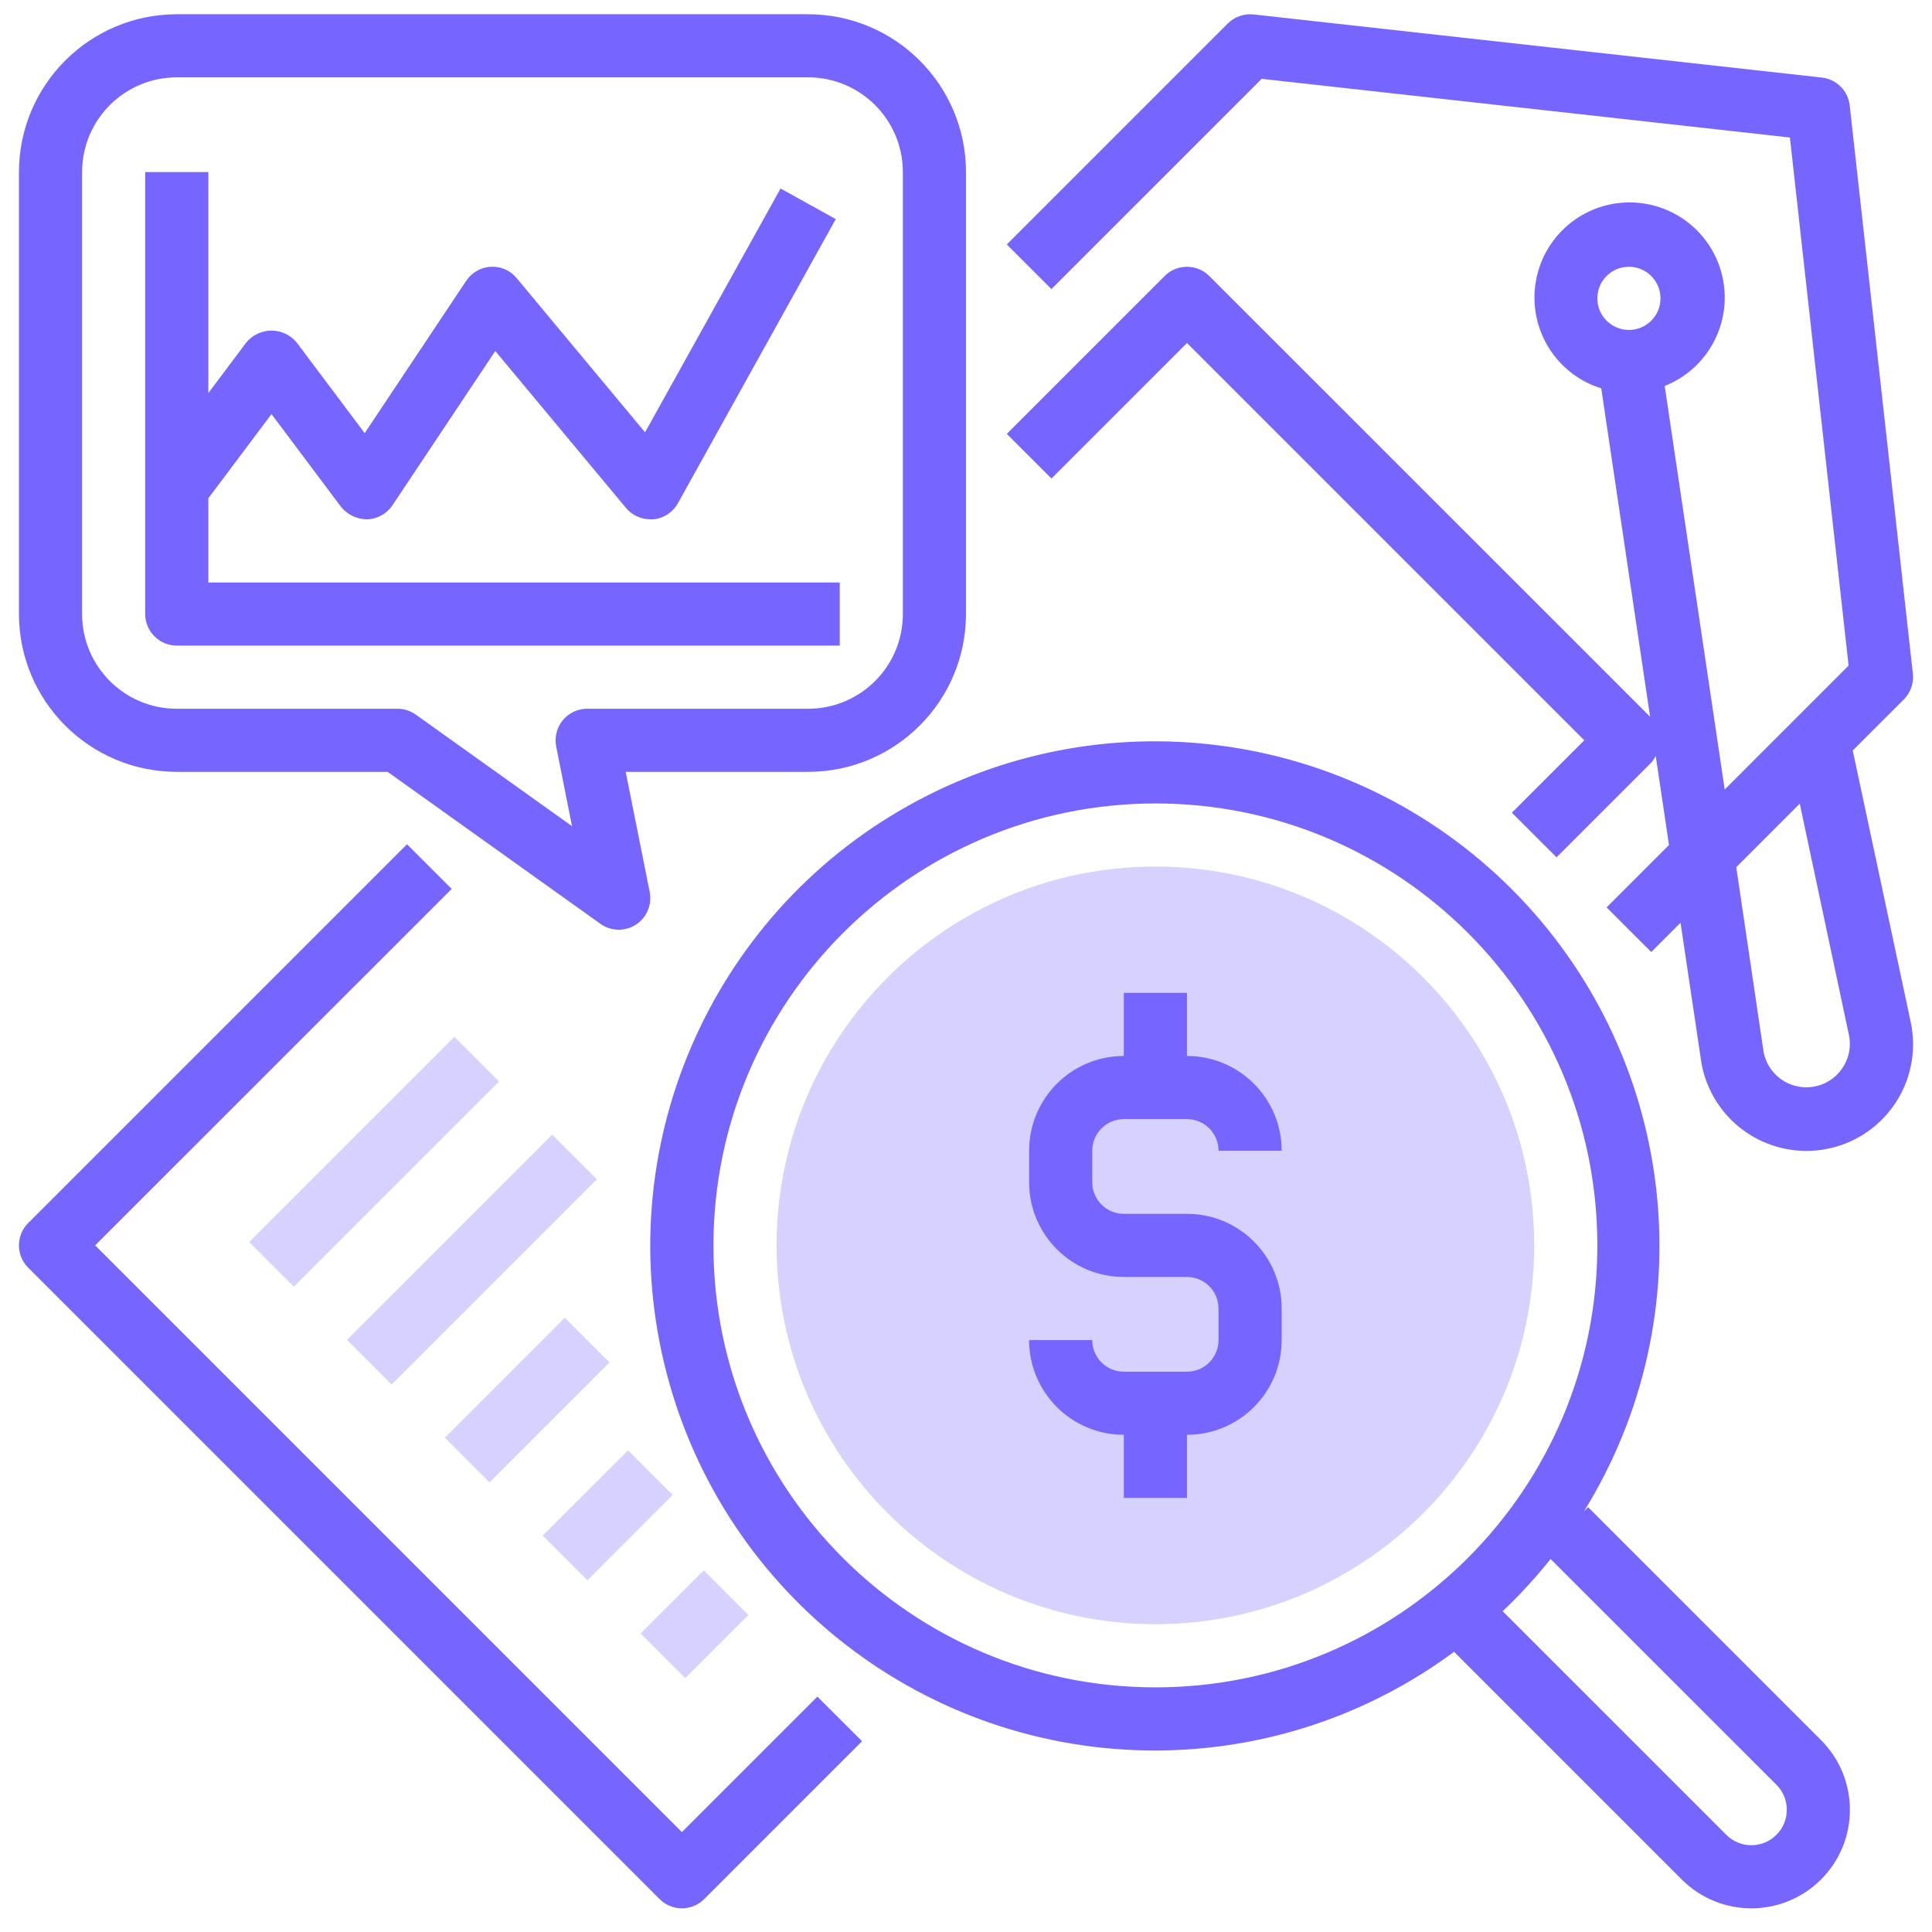 <svg width="51" height="51" viewBox="0 0 51 51" fill="none" xmlns="http://www.w3.org/2000/svg">
<g clip-path="url(#clip0)">
<path d="M17.411 50.131C17.736 50.456 18.264 50.456 18.589 50.131L22.756 45.964L21.577 44.786L18 48.363L2.512 32.875L11.923 23.465L10.744 22.286L0.744 32.286C0.419 32.612 0.419 33.139 0.744 33.464L17.411 50.131Z" fill="#7666FF"/>
<path d="M50.495 17.784L48.828 2.784C48.785 2.396 48.479 2.09 48.091 2.047L33.091 0.381C32.84 0.354 32.59 0.442 32.41 0.62L26.577 6.453L27.756 7.631L33.306 2.081L47.249 3.63L48.798 17.57L45.528 20.84L43.944 10.189C45.081 9.737 45.727 8.533 45.475 7.336C45.222 6.139 44.145 5.299 42.922 5.345C41.7 5.391 40.689 6.311 40.528 7.523C40.366 8.735 41.101 9.888 42.269 10.252L43.558 18.919L31.922 7.286C31.597 6.961 31.069 6.961 30.744 7.286L26.577 11.453L27.756 12.631L31.333 9.054L41.821 19.542L39.91 21.453L41.089 22.631L43.589 20.131C43.636 20.078 43.676 20.018 43.707 19.954L44.057 22.306L42.41 23.953L43.589 25.131L44.362 24.358L44.891 27.91C45.017 28.935 45.694 29.809 46.656 30.186C47.618 30.564 48.709 30.385 49.499 29.719C50.289 29.053 50.651 28.009 50.442 26.997L48.908 19.811L50.255 18.465C50.434 18.286 50.522 18.035 50.495 17.784ZM42.999 7.042C43.46 7.042 43.833 7.415 43.833 7.876C43.833 8.336 43.46 8.709 42.999 8.709C42.539 8.709 42.166 8.336 42.166 7.876C42.166 7.415 42.539 7.042 42.999 7.042ZM48.81 27.335C48.89 27.748 48.738 28.172 48.413 28.44C48.088 28.708 47.643 28.776 47.252 28.618C46.862 28.46 46.59 28.102 46.542 27.684L45.833 22.891L47.509 21.215L48.81 27.335Z" fill="#7666FF"/>
<path d="M6.578 32.786L11.994 27.37L13.173 28.548L7.757 33.965L6.578 32.786Z" fill="#D6D1FF"/>
<path d="M9.16 35.369L14.576 29.953L15.755 31.131L10.338 36.548L9.16 35.369Z" fill="#D6D1FF"/>
<path d="M11.744 37.952L14.91 34.786L16.089 35.964L12.922 39.131L11.744 37.952Z" fill="#D6D1FF"/>
<path d="M14.327 40.536L16.578 38.286L17.756 39.464L15.506 41.715L14.327 40.536Z" fill="#D6D1FF"/>
<path d="M16.91 43.119L18.577 41.453L19.755 42.632L18.089 44.298L16.91 43.119Z" fill="#D6D1FF"/>
<path d="M30.5 46.209C33.338 46.207 36.102 45.294 38.383 43.603L44.393 49.613C45.409 50.629 47.055 50.629 48.071 49.613C49.087 48.598 49.087 46.951 48.071 45.935L41.922 39.786L41.815 39.893C45.006 34.732 44.305 28.067 40.112 23.683C35.919 19.298 29.292 18.301 23.994 21.258C18.696 24.215 16.066 30.378 17.597 36.249C19.128 42.12 24.432 46.215 30.5 46.209ZM46.893 47.113C47.258 47.478 47.258 48.07 46.893 48.435C46.528 48.8 45.936 48.8 45.571 48.435L39.666 42.531C40.12 42.102 40.542 41.642 40.932 41.154L46.893 47.113ZM30.5 21.209C36.943 21.209 42.166 26.432 42.166 32.875C42.166 39.319 36.943 44.542 30.5 44.542C24.056 44.542 18.833 39.319 18.833 32.875C18.84 26.435 24.059 21.216 30.5 21.209Z" fill="#7666FF"/>
<path d="M30.499 42.875C36.022 42.875 40.499 38.398 40.499 32.875C40.499 27.352 36.022 22.875 30.499 22.875C24.977 22.875 20.5 27.352 20.5 32.875C20.506 38.396 24.979 42.869 30.499 42.875Z" fill="#D6D1FF"/>
<path d="M31.333 36.209H29.666C29.206 36.209 28.833 35.836 28.833 35.375H27.166C27.166 36.756 28.286 37.875 29.666 37.875V39.542H31.333V37.875C32.714 37.875 33.833 36.756 33.833 35.375V34.542C33.833 33.161 32.714 32.042 31.333 32.042H29.666C29.206 32.042 28.833 31.669 28.833 31.209V30.375C28.833 29.915 29.206 29.542 29.666 29.542H31.333C31.793 29.542 32.166 29.915 32.166 30.375H33.833C33.833 28.995 32.714 27.875 31.333 27.875V26.209H29.666V27.875C28.286 27.875 27.166 28.995 27.166 30.375V31.209C27.166 32.589 28.286 33.709 29.666 33.709H31.333C31.793 33.709 32.166 34.082 32.166 34.542V35.375C32.166 35.836 31.793 36.209 31.333 36.209Z" fill="#7666FF"/>
<path d="M4.667 20.375H10.233L15.849 24.386C15.99 24.488 16.159 24.542 16.333 24.542C16.493 24.542 16.651 24.495 16.786 24.409C17.074 24.222 17.218 23.878 17.15 23.542L16.517 20.375H21.333C23.633 20.373 25.497 18.509 25.5 16.209V4.542C25.497 2.242 23.633 0.379 21.333 0.376H4.667C2.366 0.379 0.503 2.242 0.5 4.542V16.209C0.503 18.509 2.366 20.373 4.667 20.375ZM2.167 4.542C2.167 3.162 3.286 2.042 4.667 2.042H21.333C22.714 2.042 23.833 3.162 23.833 4.542V16.209C23.833 17.59 22.714 18.709 21.333 18.709H15.5C15.25 18.709 15.012 18.821 14.854 19.015C14.696 19.209 14.633 19.464 14.683 19.709L15.1 21.809L10.982 18.868C10.842 18.766 10.673 18.71 10.5 18.709H4.667C3.286 18.709 2.167 17.59 2.167 16.209V4.542Z" fill="#7666FF"/>
<path d="M4.667 17.042H22.167V15.376H5.5V13.153L7.167 10.931L9 13.376C9.167 13.585 9.421 13.708 9.689 13.709C9.96 13.701 10.21 13.563 10.36 13.338L13.074 9.266L16.526 13.41C16.685 13.599 16.919 13.708 17.167 13.709C17.193 13.71 17.219 13.71 17.245 13.709C17.519 13.683 17.762 13.524 17.895 13.284L22.062 5.784L20.605 4.976L17.028 11.412L13.641 7.345C13.475 7.14 13.219 7.026 12.955 7.042C12.693 7.056 12.452 7.194 12.307 7.412L9.627 11.434L7.833 9.042C7.669 8.843 7.425 8.727 7.167 8.727C6.909 8.727 6.664 8.843 6.5 9.042L5.5 10.376V4.542H3.833V16.209C3.833 16.669 4.207 17.042 4.667 17.042Z" fill="#7666FF"/>
</g>
<defs>
<clipPath id="clip0">
<rect x="0.5" y="0.375" width="50" height="50" fill="white"/>
</clipPath>
</defs>
</svg>
